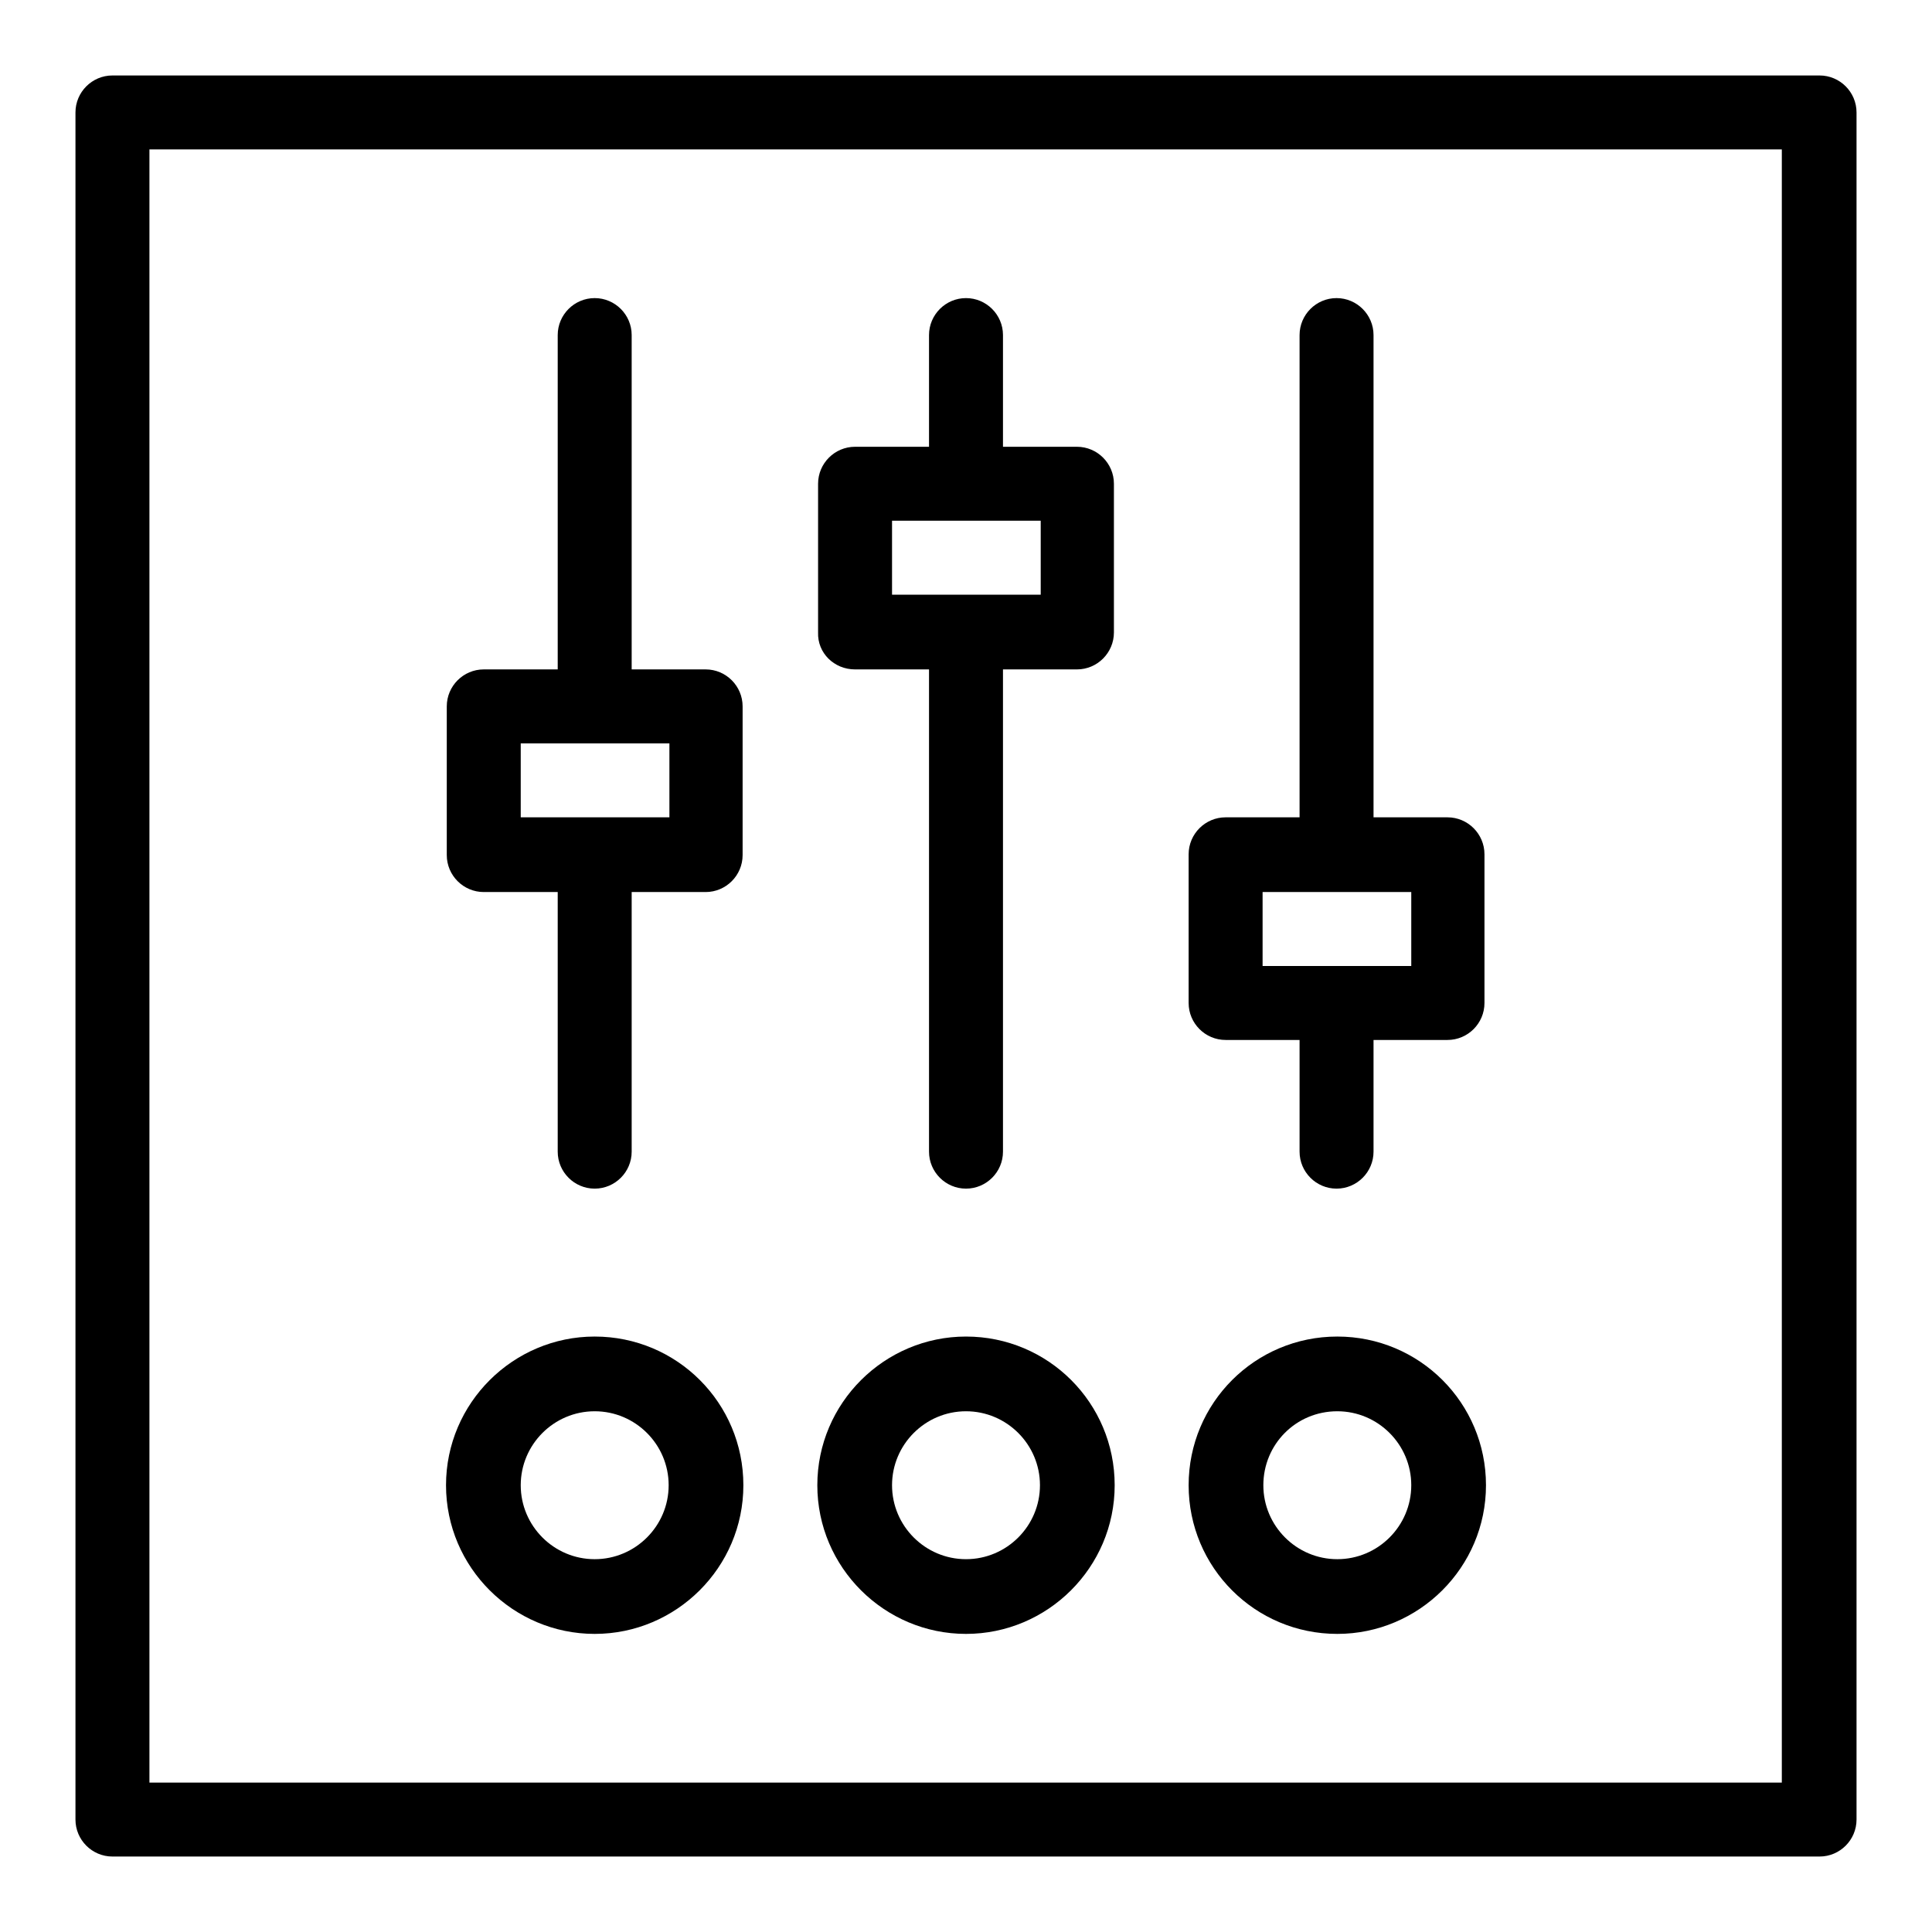 <?xml version="1.0" encoding="utf-8"?>
<!-- Svg Vector Icons : http://www.onlinewebfonts.com/icon -->
<!DOCTYPE svg PUBLIC "-//W3C//DTD SVG 1.1//EN" "http://www.w3.org/Graphics/SVG/1.1/DTD/svg11.dtd">
<svg version="1.1" xmlns="http://www.w3.org/2000/svg" xmlns:xlink="http://www.w3.org/1999/xlink" x="0px" y="0px" viewBox="0 0 256 256" enable-background="new 0 0 256 256" xml:space="preserve">
<g> <path fill="#000000" d="M241.1,10H14.9c-2.7,0-4.9,2.2-4.9,4.9v226.2c0,2.7,2.2,4.9,4.9,4.9h226.2c2.7,0,4.9-2.2,4.9-4.9V14.9 C246,12.2,243.8,10,241.1,10L241.1,10z M236.2,236.2H19.8V19.8h216.3V236.2L236.2,236.2z"/> <path fill="#000000" d="M162.4,137.8h9.8v14.8c0,2.7,2.2,4.9,4.9,4.9s4.9-2.2,4.9-4.9v-14.8h9.8c2.7,0,4.9-2.2,4.9-4.9v-19.7 c0-2.7-2.2-4.9-4.9-4.9h-9.8V44.4c0-2.7-2.2-4.9-4.9-4.9s-4.9,2.2-4.9,4.9v63.9h-9.8c-2.7,0-4.9,2.2-4.9,4.9v19.7 C157.5,135.6,159.7,137.8,162.4,137.8z M167.3,118.2H187v9.8h-19.7V118.2z M113.3,88.7h9.8v63.9c0,2.7,2.2,4.9,4.9,4.9 c2.7,0,4.9-2.2,4.9-4.9c0,0,0,0,0,0V88.7h9.8c2.7,0,4.9-2.2,4.9-4.9V64.1c0-2.7-2.2-4.9-4.9-4.9h-9.8V44.4c0-2.7-2.2-4.9-4.9-4.9 c-2.7,0-4.9,2.2-4.9,4.9c0,0,0,0,0,0v14.8h-9.8c-2.7,0-4.9,2.2-4.9,4.9l0,0v19.7C108.3,86.5,110.5,88.7,113.3,88.7L113.3,88.7z  M118.2,69h19.7v9.8h-19.7V69z M64.1,118.2h9.8v34.4c0,2.7,2.2,4.9,4.9,4.9c2.7,0,4.9-2.2,4.9-4.9c0,0,0,0,0,0v-34.4h9.8 c2.7,0,4.9-2.2,4.9-4.9l0,0V93.6c0-2.7-2.2-4.9-4.9-4.9l0,0h-9.8V44.4c0-2.7-2.2-4.9-4.9-4.9c-2.7,0-4.9,2.2-4.9,4.9c0,0,0,0,0,0 v44.3h-9.8c-2.7,0-4.9,2.2-4.9,4.9l0,0v19.7C59.2,116,61.4,118.2,64.1,118.2L64.1,118.2z M69,98.5h19.7v9.8H69V98.5z M177.2,216.5 c10.8,0,19.7-8.8,19.7-19.7s-8.8-19.7-19.7-19.7s-19.7,8.8-19.7,19.7S166.3,216.5,177.2,216.5z M177.2,187c5.4,0,9.8,4.4,9.8,9.8 s-4.4,9.8-9.8,9.8s-9.8-4.4-9.8-9.8S171.7,187,177.2,187z M128,216.5c10.8,0,19.7-8.8,19.7-19.7s-8.8-19.7-19.7-19.7 c-10.8,0-19.7,8.8-19.7,19.7S117.2,216.5,128,216.5z M128,187c5.4,0,9.8,4.4,9.8,9.8s-4.4,9.8-9.8,9.8c-5.4,0-9.8-4.4-9.8-9.8 S122.6,187,128,187z M78.8,216.5c10.8,0,19.7-8.8,19.7-19.7s-8.8-19.7-19.7-19.7c-10.8,0-19.7,8.8-19.7,19.7S68,216.5,78.8,216.5z  M78.8,187c5.4,0,9.8,4.4,9.8,9.8s-4.4,9.8-9.8,9.8c-5.4,0-9.8-4.4-9.8-9.8S73.4,187,78.8,187z"/></g>
</svg>